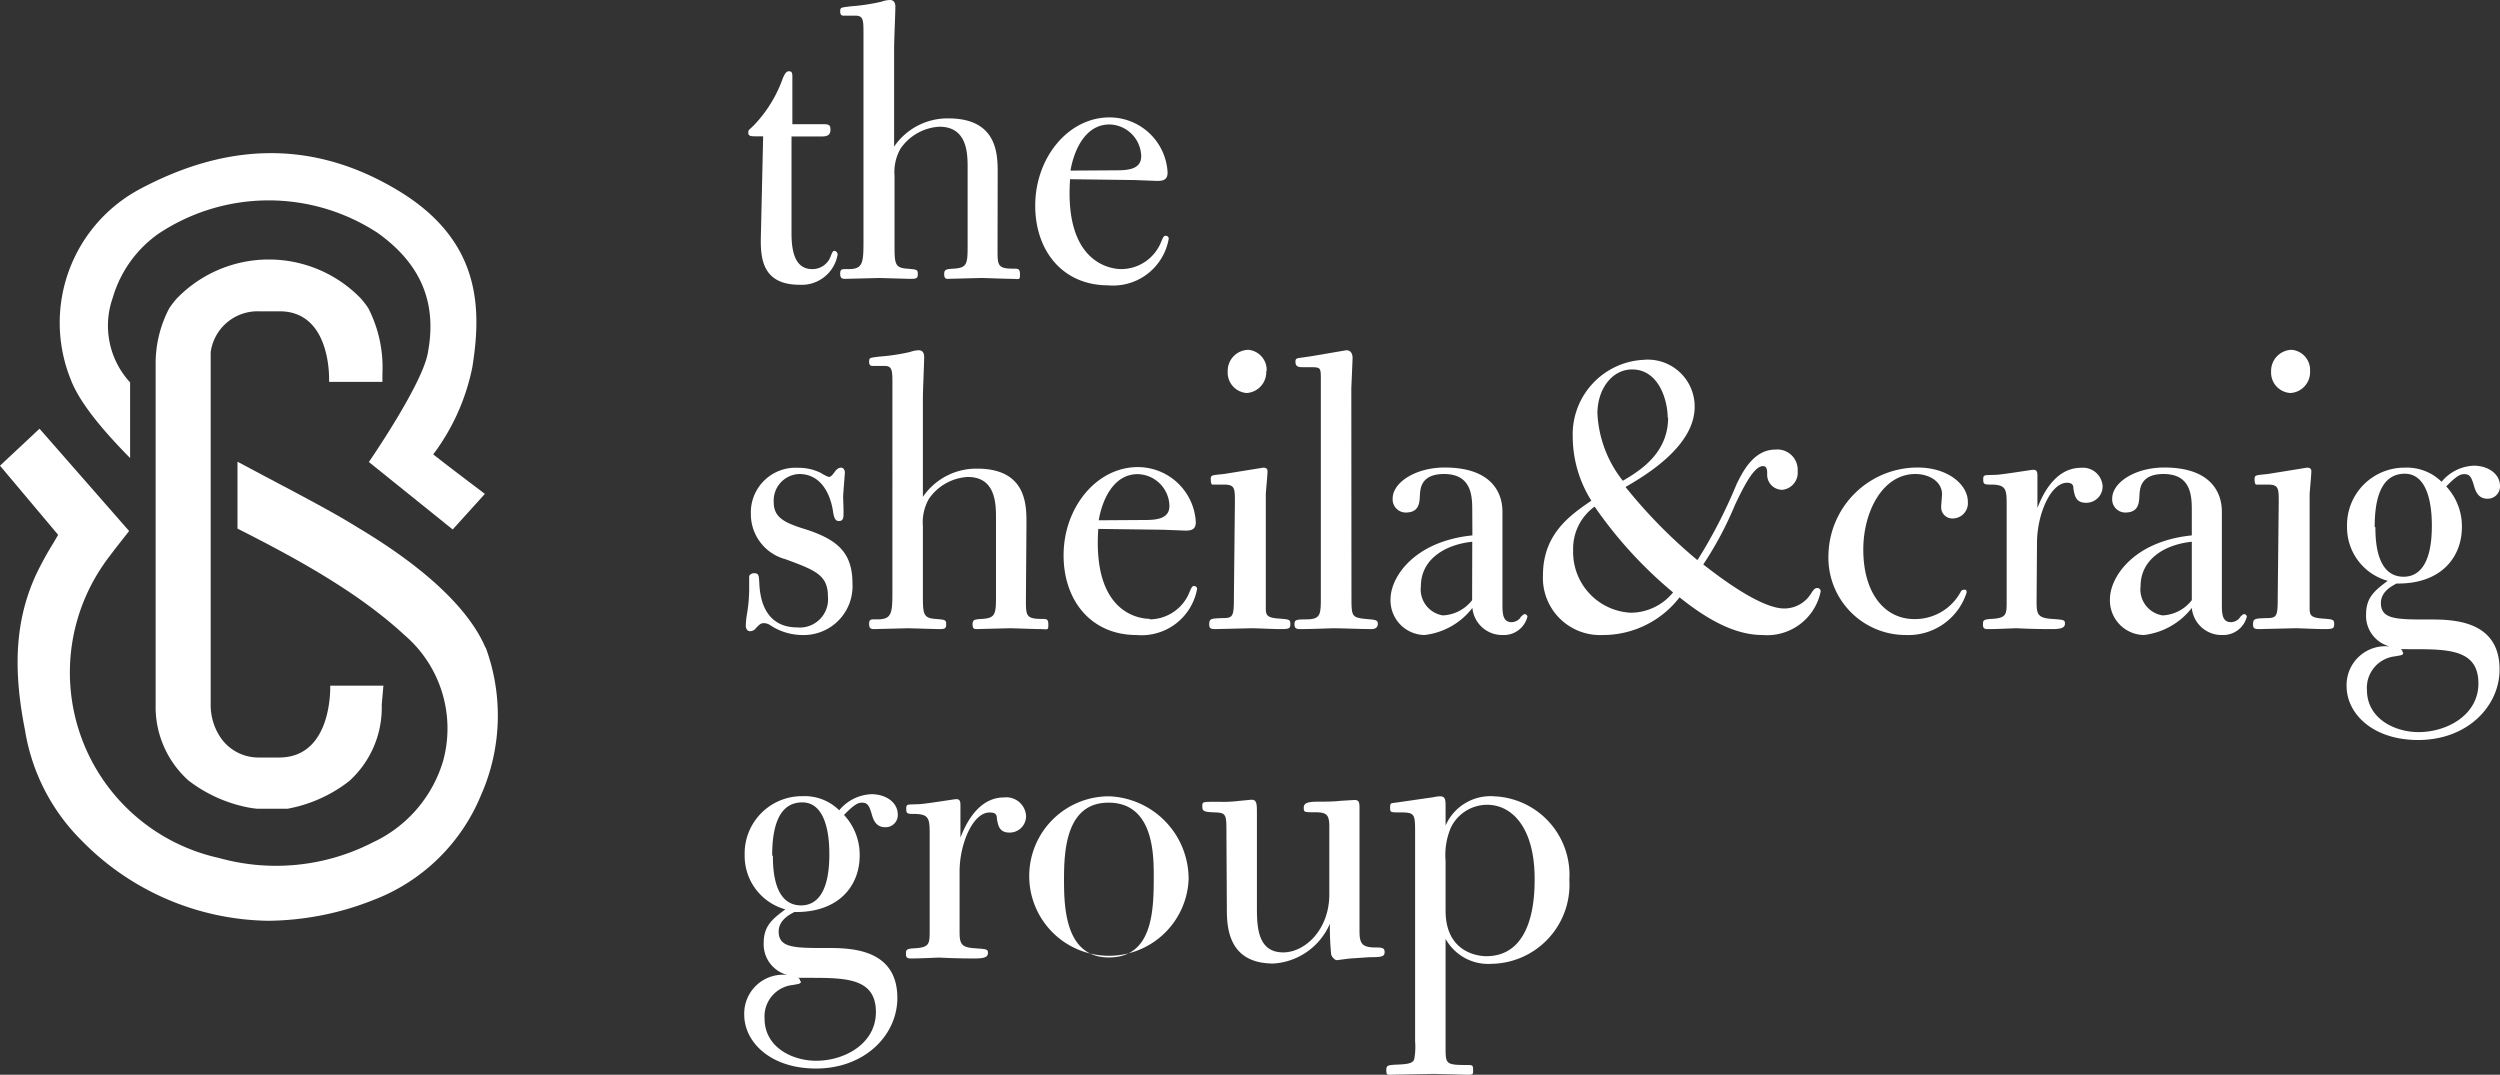 <svg xmlns="http://www.w3.org/2000/svg" xmlns:xlink="http://www.w3.org/1999/xlink" viewBox="0 0 177.16 76.16"><rect x="0" y="0" width="177.16" height="76.16" fill="#333333" stroke="none"/><defs><style>.cls-1{fill:none;}.cls-2{clip-path:url(#clip-path);}.cls-3{fill:#ffffff;}</style><clipPath id="clip-path" transform="translate(0 0)"><rect class="cls-1" width="177.16" height="76.16"/></clipPath></defs><title>logo-s&amp;amp;c</title><g id="Layer_2" data-name="Layer 2"><g id="Layer_1-2" data-name="Layer 1"><g class="cls-2"><path class="cls-3" d="M58.16,8.8c.54,0,.69,0,.69.39s-.24.48-.6.48H56.09v6.88c0,1.44.33,2.52,1.47,2.52a1.37,1.37,0,0,0,1.29-.87c.15-.39.18-.42.3-.42s.21.18.21.24a2.58,2.58,0,0,1-2.7,2.16c-3,0-2.76-2.43-2.73-3.94l.15-6.58h-.48c-.36,0-.57,0-.57-.24s0-.15.39-.54A9.26,9.26,0,0,0,55.49,5.5c.12-.24.21-.45.42-.45s.21.12.24.27l0,3.48Z" transform="translate(0 0)"/><path class="cls-3" d="M70.69,17.69c0,1.11,0,1.35,1.14,1.35.33,0,.45,0,.45.42s-.06.3-.6.3c-.36,0-1.86-.06-2.16-.06l-2.34.06c-.12,0-.27,0-.27-.33s.12-.36.66-.39c1-.06,1-.36,1-1.77V11.92c0-1,0-2.94-2-2.94a3.58,3.58,0,0,0-2.76,1.56,3.35,3.35,0,0,0-.42,1.92v4.81c0,1.41,0,1.71.9,1.77.69.06.75.06.75.39s-.15.33-.57.33L62.3,19.7l-2.37.06c-.21,0-.39,0-.39-.36s.12-.33.6-.33c1.05,0,1.05-.48,1.05-2.16V2.43c0-1,0-1.32-.57-1.32h-.81c-.12,0-.27,0-.27-.3s.06-.27.72-.36A14.24,14.24,0,0,0,62.46.12a2,2,0,0,1,.6-.12c.36,0,.39.33.39.48,0,.36-.09,2.43-.09,2.91v7a4.58,4.58,0,0,1,3.85-2c3.45,0,3.49,2.52,3.49,3.82Z" transform="translate(0 0)"/><path class="cls-3" d="M79.46,19.07a3.06,3.06,0,0,0,2.85-2c.15-.33.18-.36.3-.36a.2.2,0,0,1,.21.21,4,4,0,0,1-4.29,3.3c-3.21,0-5.17-2.43-5.17-5.65,0-3.39,2.34-6.25,5.26-6.25a4.12,4.12,0,0,1,4.12,3.9c0,.54-.33.6-.75.6l-1.56-.06-4.6-.06c-.42,6,2.94,6.37,3.63,6.37m-.51-7c.84,0,1.92,0,1.92-1a2.3,2.3,0,0,0-2.25-2.25c-1.8,0-2.55,2-2.76,3.27Z" transform="translate(0 0)"/><path class="cls-3" d="M58.19,33.53a3,3,0,0,0,.54.27c.15,0,.27-.15.42-.36s.3-.3.45-.3.27.15.27.33-.12,1.47-.12,1.74.06,1.35,0,1.5-.12.21-.3.21-.33-.06-.42-.69-.54-2.64-2.4-2.64a1.88,1.88,0,0,0-1.8,2c0,1,.63,1.41,2.07,1.86,2.43.75,3.51,1.68,3.51,3.91A3.46,3.46,0,0,1,56.84,45a4.15,4.15,0,0,1-2.25-.69.81.81,0,0,0-.45-.15c-.24,0-.33.09-.66.45a.55.55,0,0,1-.33.12c-.21,0-.3-.21-.3-.39a5.62,5.62,0,0,1,.09-.87,10.82,10.82,0,0,0,.15-1.68c0-.15,0-.81,0-.93s.18-.24.33-.24c.36,0,.36.15.39.75.12,2.43,1.41,3.09,2.67,3.09a2,2,0,0,0,2.19-2.19c0-1.53-.9-1.86-3-2.64a3.3,3.3,0,0,1-2.46-3.18,3.17,3.17,0,0,1,3.36-3.3,3.52,3.52,0,0,1,1.65.39" transform="translate(0 0)"/><path class="cls-3" d="M72.7,42.51c0,1.11,0,1.35,1.14,1.35.33,0,.45,0,.45.42s-.06.3-.6.3c-.36,0-1.86-.06-2.16-.06l-2.34.06c-.12,0-.27,0-.27-.33s.12-.36.66-.39c1-.06,1-.36,1-1.77V36.74c0-1,0-2.94-2-2.94a3.58,3.58,0,0,0-2.76,1.56,3.35,3.35,0,0,0-.42,1.92v4.81c0,1.41,0,1.71.9,1.77.69.06.75.06.75.39s-.15.33-.57.33l-2.13-.06-2.37.06c-.21,0-.39,0-.39-.36s.12-.33.6-.33c1.05,0,1.05-.48,1.05-2.16V27.25c0-1,0-1.32-.57-1.32h-.81c-.12,0-.27,0-.27-.3s.06-.27.72-.36a14.24,14.24,0,0,0,2.19-.33,1.94,1.94,0,0,1,.6-.12c.36,0,.39.33.39.48,0,.36-.09,2.43-.09,2.91v7a4.58,4.58,0,0,1,3.85-2c3.45,0,3.49,2.52,3.49,3.81Z" transform="translate(0 0)"/><path class="cls-3" d="M81.47,43.89a3.06,3.06,0,0,0,2.85-2c.15-.33.18-.36.3-.36a.2.2,0,0,1,.21.21A4,4,0,0,1,80.54,45c-3.21,0-5.17-2.43-5.17-5.65,0-3.39,2.34-6.25,5.26-6.25A4.12,4.12,0,0,1,84.74,37c0,.54-.33.6-.75.6l-1.56-.06-4.6-.06c-.42,6,2.94,6.37,3.63,6.37m-.51-7c.84,0,1.92,0,1.92-1a2.3,2.3,0,0,0-2.25-2.25c-1.8,0-2.55,2-2.76,3.27Z" transform="translate(0 0)"/><path class="cls-3" d="M87.51,35.6c0-1,0-1.26-.78-1.26h-.81c-.06,0-.12-.09-.12-.39s.09-.27.93-.36l2.79-.45c.06,0,.3,0,.3.24,0,.36-.12,1.44-.12,1.68s0,1.32,0,1.35v6.7c0,.48.09.66.87.72s.87.06.87.39-.09.36-.75.36c-.48,0-1.65-.06-2-.06l-2.55.06c-.24,0-.45,0-.45-.3,0-.45.09-.45,1-.48.72,0,.75-.18.75-1.59Zm2.22-9.31a1.48,1.48,0,0,1-1.38,1.56A1.45,1.45,0,0,1,87,26.32a1.49,1.49,0,0,1,1.47-1.53,1.43,1.43,0,0,1,1.29,1.5" transform="translate(0 0)"/><path class="cls-3" d="M95.77,42.36c0,1.26,0,1.41,1,1.5.78.06.87.09.87.36s-.24.36-.42.36c-.81,0-2.07-.06-2.76-.06-.15,0-1.5.06-2.28.06-.24,0-.45,0-.45-.33s.09-.36.87-.36c1,0,1-.39,1-1.53V26.89c0-.81,0-.87-.69-.87h-.6c-.21,0-.51,0-.51-.36s.09-.24,1.14-.42l2.46-.42c.33,0,.45.24.45.57s-.09,1.8-.09,2.13Z" transform="translate(0 0)"/><path class="cls-3" d="M104.33,36.23c0-1,0-2.64-2-2.64-1.65,0-1.68,1.05-1.71,1.5s0,1.23-1,1.23a.93.93,0,0,1-.93-1c0-1.11,1.59-2.19,3.69-2.19,3.33,0,4.09,1.8,4.09,3.12v6.49c0,.72,0,1.35.66,1.35a.83.83,0,0,0,.6-.3c0-.06.24-.27.3-.27a.2.2,0,0,1,.21.18A1.72,1.72,0,0,1,106.5,45a2.12,2.12,0,0,1-2.16-1.92A5,5,0,0,1,100.94,45a2.45,2.45,0,0,1-2.4-2.55c0-1.53,1.65-4.09,5.8-4.51Zm0,2.16c-2,.21-3.64,1.29-3.64,3.15a1.86,1.86,0,0,0,1.56,2.07,2.78,2.78,0,0,0,2.07-1.08Z" transform="translate(0 0)"/><path class="cls-3" d="M120.31,39.66a35.72,35.72,0,0,0,2.76-5.37c.39-.78,1.17-2.43,2.73-2.43a1.44,1.44,0,0,1,1.59,1.53,1.22,1.22,0,0,1-1.08,1.32,1.07,1.07,0,0,1-1.08-1.14c0-.21,0-.54-.3-.54-.63,0-1.35,1.41-2,2.79A24.52,24.52,0,0,1,120.7,40c.93.72,4,3.12,5.74,3.12a2.23,2.23,0,0,0,1.86-1c.21-.33.3-.45.48-.45a.23.23,0,0,1,.24.24A3.87,3.87,0,0,1,124.91,45c-1.62,0-3.46-.72-5.89-2.67A6.85,6.85,0,0,1,113.58,45a4.05,4.05,0,0,1-4.24-4.23c0-2.91,1.89-4.24,3.43-5.29a8.55,8.55,0,0,1-1.32-4.51,5.29,5.29,0,0,1,5-5.47,3.32,3.32,0,0,1,3.64,3.33c0,2.73-3.33,4.78-4.9,5.68a36,36,0,0,0,5.08,5.17M111.48,39a4.3,4.3,0,0,0,4.08,4.42,3.88,3.88,0,0,0,3-1.44A30.27,30.27,0,0,1,113,35.9,3.67,3.67,0,0,0,111.48,39m6.7-9.4c0-1.23-.63-3.42-2.52-3.42-1.44,0-2.46,1.41-2.46,3.12A8.33,8.33,0,0,0,115,34.07c1.17-.69,3.21-1.92,3.21-4.48" transform="translate(0 0)"/><path class="cls-3" d="M139.45,35.57a1.08,1.08,0,0,1-1.08,1.17.79.79,0,0,1-.81-.84c0-.15.06-.75.06-.87,0-.9-.9-1.44-1.89-1.44-2.34,0-3.69,2.7-3.69,5.35,0,3.12,1.53,4.93,3.61,4.93A3.68,3.68,0,0,0,138.91,42c.06-.12.12-.21.27-.21s.18,0,.18.21a4.33,4.33,0,0,1-4.29,3,5.48,5.48,0,0,1-5.5-5.65,6.32,6.32,0,0,1,6.31-6.22c2.19,0,3.57,1.23,3.57,2.43" transform="translate(0 0)"/><path class="cls-3" d="M144.32,42.66c0,.87.09,1.14,1.11,1.2.81.06.9.06.9.33s-.21.39-.9.39c-.42,0-1.35,0-2.52-.06-.3,0-1.29.06-2,.06-.21,0-.39,0-.39-.3s0-.39.6-.42c1.05-.06,1.08-.3,1.08-1.2v-7c0-1-.09-1.29-1-1.32-.57,0-.66,0-.66-.36s.06-.3.84-.33c.42,0,2.58-.36,2.7-.36.3,0,.3.21.3.51V36c.27-.69,1.14-2.85,3.09-2.85A1.4,1.4,0,0,1,149,34.43a1.16,1.16,0,0,1-1.17,1.2c-.72,0-.81-.48-.9-1,0-.15,0-.42-.45-.42-1.17,0-2.13,2.25-2.13,4.27Z" transform="translate(0 0)"/><path class="cls-3" d="M155.32,36.23c0-1,0-2.64-2-2.64-1.65,0-1.68,1.05-1.71,1.5s0,1.23-1,1.23a.93.93,0,0,1-.93-1c0-1.11,1.59-2.19,3.69-2.19,3.33,0,4.08,1.8,4.08,3.12v6.49c0,.72,0,1.35.66,1.35a.83.83,0,0,0,.6-.3c0-.06.24-.27.3-.27a.2.2,0,0,1,.21.18A1.73,1.73,0,0,1,157.48,45a2.12,2.12,0,0,1-2.16-1.92,5.05,5.05,0,0,1-3.4,1.92,2.45,2.45,0,0,1-2.4-2.55c0-1.53,1.65-4.09,5.8-4.51Zm0,2.16c-2,.21-3.63,1.29-3.63,3.15a1.86,1.86,0,0,0,1.56,2.07,2.78,2.78,0,0,0,2.07-1.08Z" transform="translate(0 0)"/><path class="cls-3" d="M161.48,35.6c0-1,0-1.26-.78-1.26h-.81c-.06,0-.12-.09-.12-.39s.09-.27.93-.36l2.79-.45c.06,0,.3,0,.3.24,0,.36-.12,1.44-.12,1.68s0,1.32,0,1.35v6.7c0,.48.09.66.87.72s.87.06.87.39-.09.36-.75.36c-.48,0-1.65-.06-2-.06l-2.55.06c-.24,0-.45,0-.45-.3,0-.45.09-.45,1-.48.72,0,.75-.18.75-1.59Zm2.22-9.31a1.48,1.48,0,0,1-1.38,1.56,1.45,1.45,0,0,1-1.38-1.53,1.49,1.49,0,0,1,1.47-1.53,1.43,1.43,0,0,1,1.29,1.5" transform="translate(0 0)"/><path class="cls-3" d="M175.3,33c1,0,1.86.57,1.86,1.44a.87.87,0,0,1-.9.9c-.66,0-.84-.57-.93-.87-.18-.63-.3-.87-.69-.87-.21,0-.45,0-1.29.87a4.14,4.14,0,0,1,1.11,2.88c0,2.13-1.47,4.05-4.63,4-.27.15-1.11.54-1.11,1.38,0,1.14,1.05,1.17,3.24,1.17,1.53,0,5.17-.12,5.17,3.54,0,2.61-2.28,5-5.77,5-3.24,0-5.07-1.89-5.07-3.81a2.75,2.75,0,0,1,3.06-2.82,2.24,2.24,0,0,1-1.68-2.28c0-1.23.66-1.71,1.53-2.37a3.93,3.93,0,0,1-2.88-3.85,4.07,4.07,0,0,1,4.09-4.17,3.5,3.5,0,0,1,2.61,1A3.12,3.12,0,0,1,175.3,33m-5,13.24c0,.18-.06.18-.57.27a2.24,2.24,0,0,0-2,2.37c0,2.07,2,3,3.66,3,2,0,4.24-1.2,4.24-3.45,0-2.67-2.61-2.4-5.53-2.43a.2.2,0,0,1,.15.21m-1.92-8.86c0,.93.06,3.52,2,3.52,1,0,2-.75,2-3.6,0-.63,0-3.7-1.92-3.7s-2.13,2.34-2.13,3.78" transform="translate(0 0)"/><path class="cls-3" d="M61.76,56.28c1,0,1.86.57,1.86,1.44a.86.86,0,0,1-.9.9c-.66,0-.84-.57-.93-.87-.18-.63-.3-.87-.69-.87-.21,0-.45,0-1.29.87a4.14,4.14,0,0,1,1.11,2.88c0,2.13-1.47,4.05-4.63,4-.27.15-1.11.54-1.11,1.38,0,1.14,1.05,1.17,3.24,1.17,1.53,0,5.17-.12,5.17,3.54,0,2.61-2.28,5-5.77,5-3.24,0-5.08-1.89-5.08-3.81a2.75,2.75,0,0,1,3.06-2.82,2.24,2.24,0,0,1-1.68-2.28c0-1.23.66-1.71,1.53-2.37a3.93,3.93,0,0,1-2.88-3.85,4.06,4.06,0,0,1,4.09-4.17,3.49,3.49,0,0,1,2.61,1,3.12,3.12,0,0,1,2.28-1.14m-5,13.25c0,.18-.06.18-.57.27a2.24,2.24,0,0,0-2,2.37c0,2.07,2,3,3.66,3,2,0,4.23-1.2,4.23-3.45,0-2.67-2.61-2.4-5.53-2.43a.2.2,0,0,1,.15.21m-1.92-8.86c0,.93.06,3.52,2,3.52,1,0,2-.75,2-3.61,0-.63,0-3.69-1.92-3.69s-2.13,2.34-2.13,3.78" transform="translate(0 0)"/><path class="cls-3" d="M68,66c0,.87.09,1.14,1.11,1.2.81.06.9.06.9.33s-.21.39-.9.39c-.42,0-1.35,0-2.52-.06-.3,0-1.29.06-2,.06-.21,0-.39,0-.39-.3s0-.39.6-.42c1.05-.06,1.08-.3,1.08-1.2v-7c0-1-.09-1.29-1-1.32-.57,0-.66,0-.66-.36s.06-.3.84-.33c.42,0,2.58-.36,2.7-.36.3,0,.3.21.3.51v2.22c.27-.69,1.14-2.85,3.09-2.85a1.4,1.4,0,0,1,1.56,1.29,1.16,1.16,0,0,1-1.17,1.2c-.72,0-.81-.48-.9-1,0-.15,0-.42-.45-.42C69,57.48,68,59.73,68,61.75Z" transform="translate(0 0)"/><path class="cls-3" d="M84.23,62.32a5.65,5.65,0,1,1-5.62-5.89,5.86,5.86,0,0,1,5.62,5.89m-8.83,0c0,2,.09,5.53,3.18,5.53s3.18-3.27,3.18-5.71c0-1.56,0-5.26-3.21-5.26-3,0-3.15,3.39-3.15,5.44" transform="translate(0 0)"/><path class="cls-3" d="M86.91,59.07c0-1.32,0-1.47-.78-1.5s-.93-.06-.93-.42,0-.33,1.26-.33a8.8,8.8,0,0,0,1.29-.06l.93-.09c.39,0,.39.3.39,1v6.55c0,1.35,0,3.27,1.86,3.27,1.56,0,3.27-1.62,3.27-4.11V58.56c0-.84-.21-1-1-1s-.81,0-.81-.33.3-.42,1-.42c.45,0,1.11,0,1.59-.06l1-.06c.36,0,.36.21.36.69V66c0,.84.18,1.11,1,1.14.57,0,.78,0,.78.33s-.24.36-1.08.36l-1.32.09c-.12,0-.9.12-1,.12s-.33-.18-.39-.42a20.22,20.22,0,0,1-.09-2.16,4.67,4.67,0,0,1-4,2.82c-3.06,0-3.3-2.34-3.3-3.78Z" transform="translate(0 0)"/><path class="cls-3" d="M102.44,74.21c0,1.17,0,1.26,1.47,1.26.48,0,.48,0,.48.45,0,.24-.06.24-.45.24l-2.31-.06-3.12.06c-.21,0-.27,0-.27-.33s.09-.36.81-.39,1.08-.09,1.17-.39a4.84,4.84,0,0,0,.06-1.26V59.07c0-1.38,0-1.5-1.05-1.5-.72,0-.72,0-.72-.36s.06-.27.6-.36l2.49-.36a2.12,2.12,0,0,1,.45-.06c.39,0,.39.27.39.78V58.5a3.47,3.47,0,0,1,3.45-2.07,5.57,5.57,0,0,1,5.32,5.92,5.61,5.61,0,0,1-5.53,5.95,3.45,3.45,0,0,1-3.24-1.77Zm0-9.67c0,2.94,2.28,3.22,2.88,3.22,3.43,0,3.43-4.44,3.43-5.5,0-3.55-1.56-5.23-3.37-5.23a2.86,2.86,0,0,0-2.58,1.65,5,5,0,0,0-.36,2.34Z" transform="translate(0 0)"/><path class="cls-3" d="M27.17,48.59H23.4s.2,5.09-3.62,5.09H18.3a3.24,3.24,0,0,1-2.75-1.54,4.13,4.13,0,0,1-.62-2.27V48.6c0-5.57,0-22.45,0-22.89s0-.66,0-.75a3.35,3.35,0,0,1,3.37-2.9h1.51c3.75,0,3.51,5,3.51,5h3.78v-.6a9.19,9.19,0,0,0-1-4.62,6.32,6.32,0,0,0-.52-.68,9.08,9.08,0,0,0-13.06,0,6.25,6.25,0,0,0-.54.71,8.42,8.42,0,0,0-.95,3.77q0,.39,0,.81s0,23.46,0,23.46a7,7,0,0,0,2.35,5.42l.15.11a10.11,10.11,0,0,0,4.28,1.82l.4.05.23,0,.32,0h.56l.54,0,.38,0,.14,0a10.08,10.08,0,0,0,4.17-1.81l.24-.19a7,7,0,0,0,2.26-5.37Z" transform="translate(0 0)"/><path class="cls-3" d="M34.4,45.89c-.8-1.89-3-4.89-9-8.48l-.2-.12c-1.59-1-4.38-2.45-6.62-3.64l-1.75-.93c0,1.48,0,3.09,0,4.74C21.09,39.61,25.42,42,28.66,45a8.71,8.71,0,0,1,2.75,8.89,9.27,9.27,0,0,1-5,5.81,15,15,0,0,1-10.89,1.1A13.46,13.46,0,0,1,7.34,40c.25-.39,1.44-1.9,1.44-1.9l.37-.47L2.8,30.38,0,33l4.12,4.9-.35.6a23.3,23.3,0,0,0-1.22,2.23c-1.43,3.12-1.67,6.52-.78,11a14.19,14.19,0,0,0,4,7.82A18.85,18.85,0,0,0,19,65.25a20.62,20.62,0,0,0,7.48-1.48,13.4,13.4,0,0,0,7.61-7.43,13.94,13.94,0,0,0,.33-10.45" transform="translate(0 0)"/><path class="cls-3" d="M9.22,32.44c0-2.42,0-4.4,0-5.34a5.93,5.93,0,0,1-1.23-6,8.44,8.44,0,0,1,3.2-4.51,14.09,14.09,0,0,1,15.58-.08c3.09,2.21,4.24,5,3.53,8.59-.44,2.18-3.88,7.22-3.91,7.27l-.25.37,5.94,4.78L34.36,35l-.42-.32s-2.1-1.58-3.24-2.48a15.33,15.33,0,0,0,2.77-6.17c.68-4.23.6-9-5.26-12.53S16.27,10,9.89,13.41A10.74,10.74,0,0,0,5,26.86c.67,1.8,2.57,3.92,4.2,5.58" transform="translate(0 0)"/></g></g></g></svg>